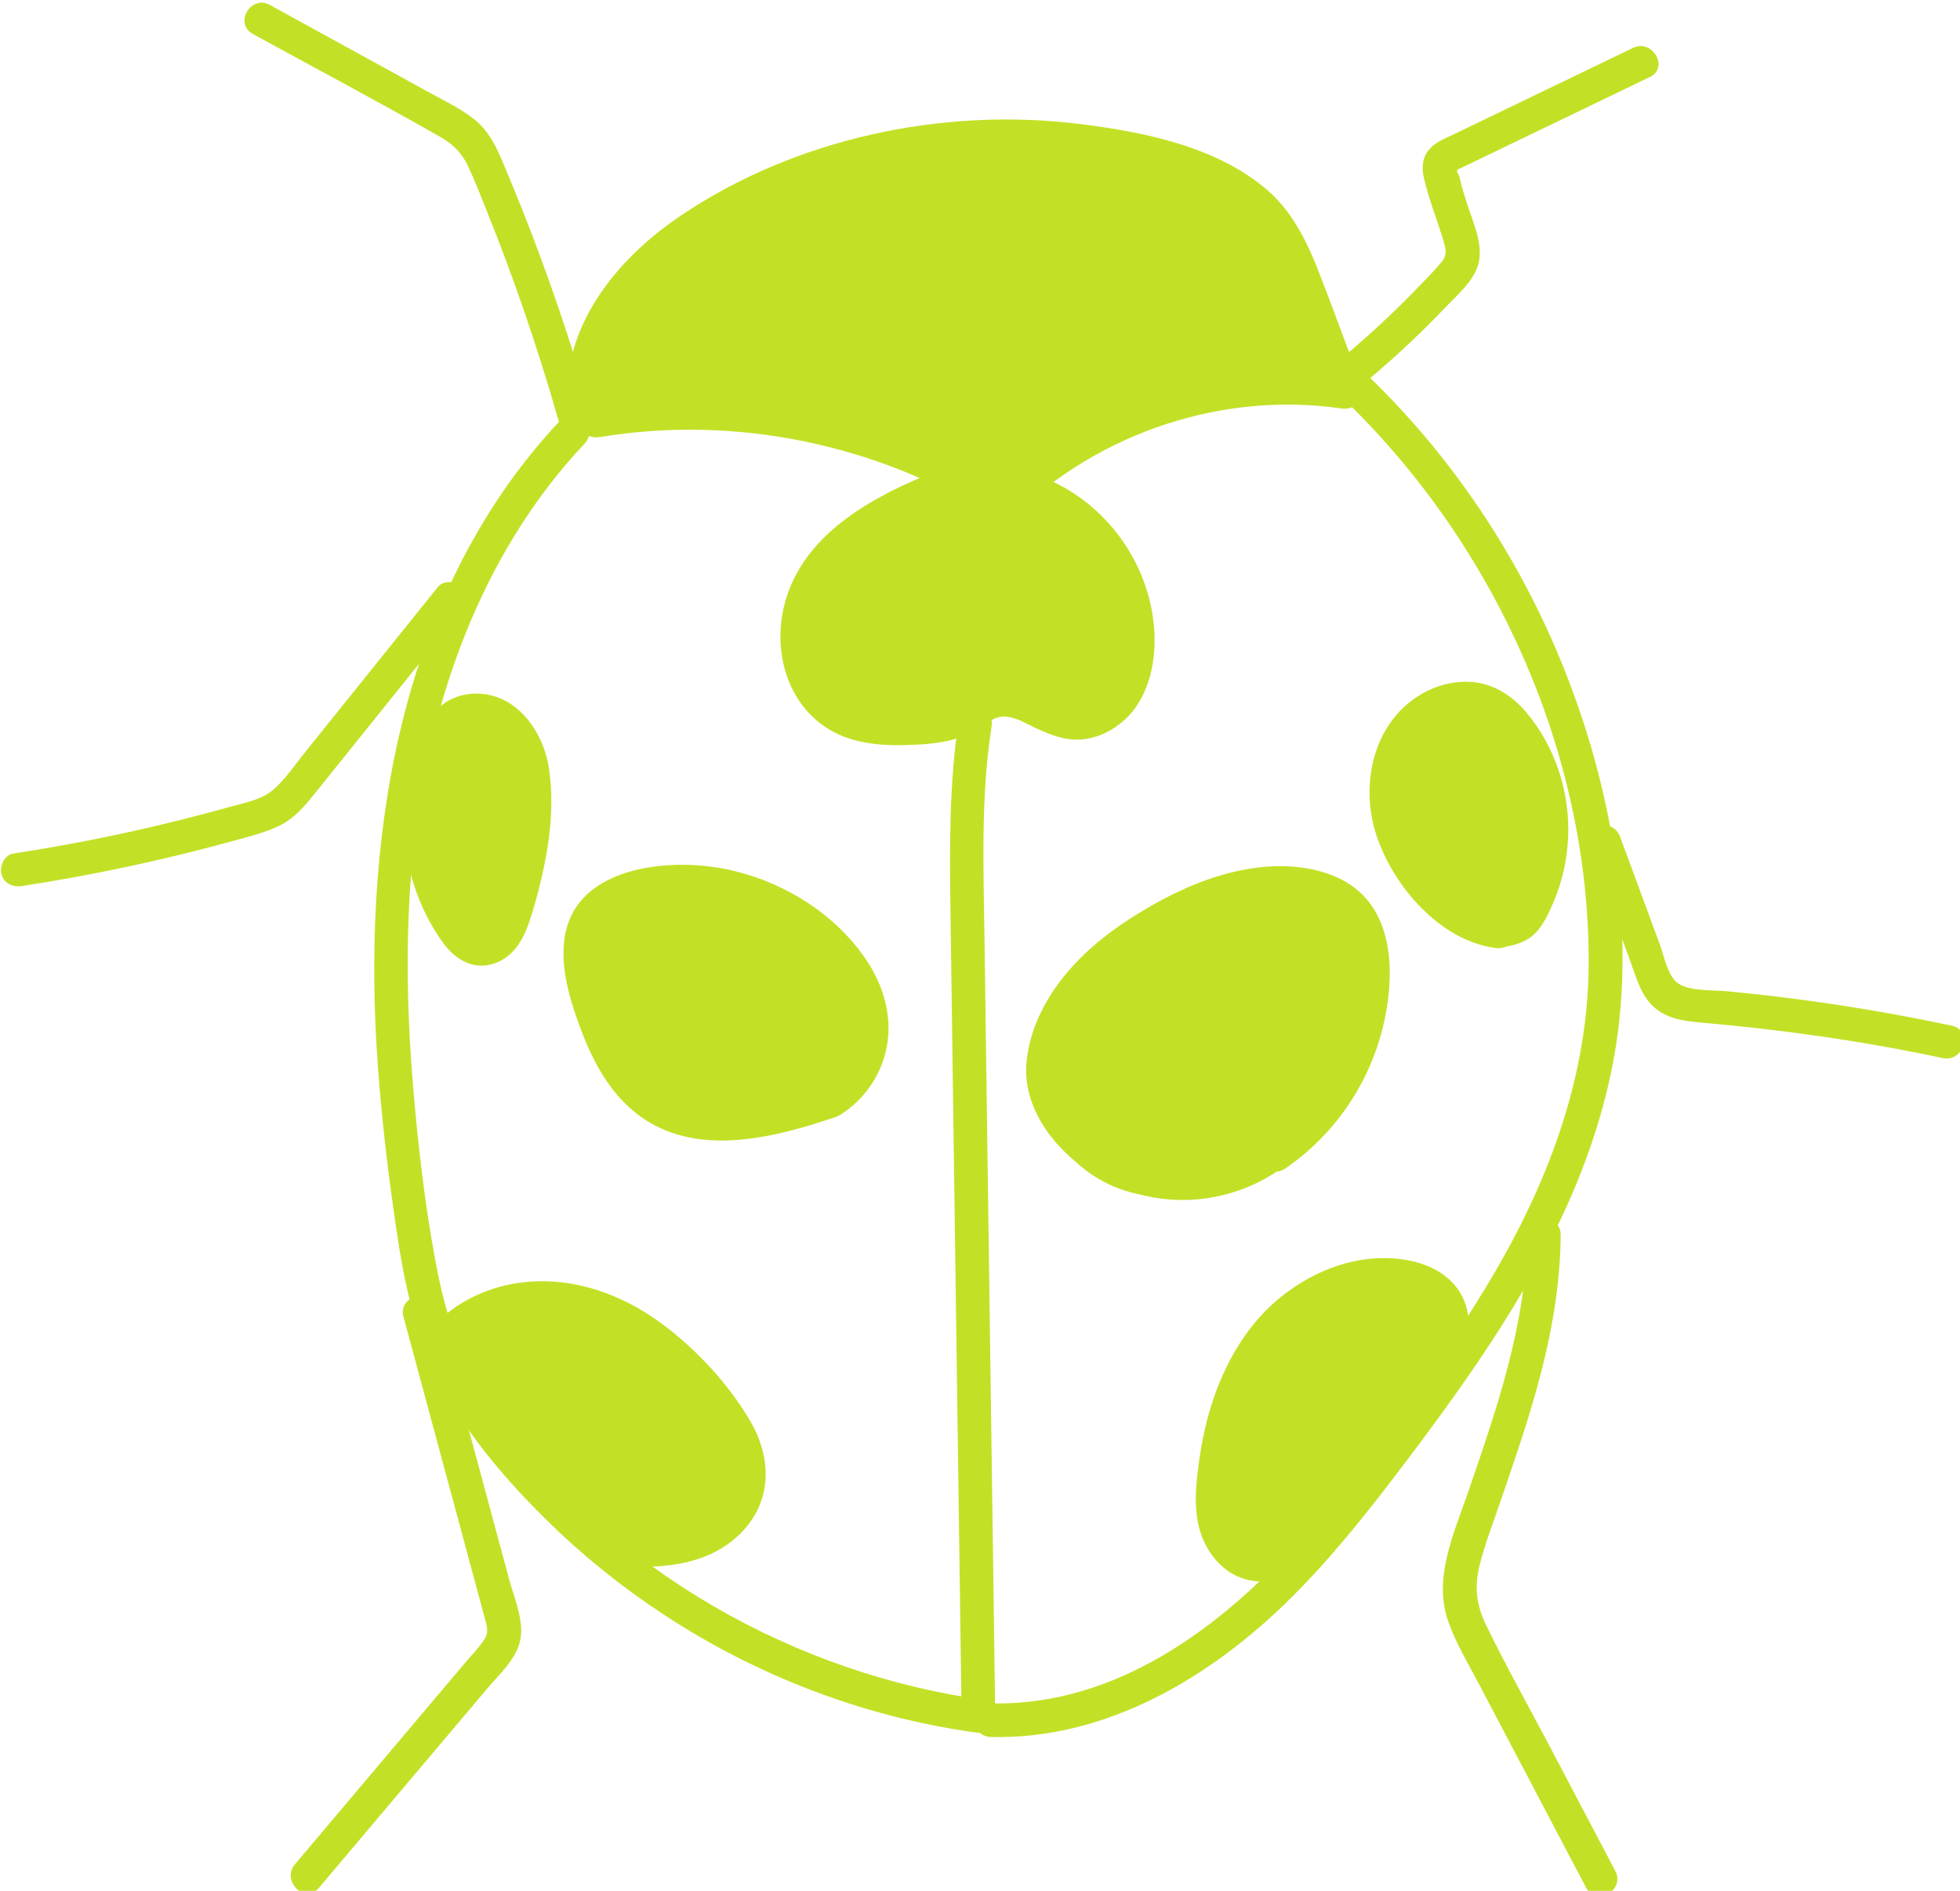 <?xml version="1.0" encoding="UTF-8" standalone="no"?>
<!-- Created with Inkscape (http://www.inkscape.org/) -->

<svg
   width="82.329mm"
   height="79.425mm"
   viewBox="0 0 82.329 79.425"
   version="1.1"
   id="svg1"
   xmlns="http://www.w3.org/2000/svg"
   xmlns:svg="http://www.w3.org/2000/svg">
  <defs
     id="defs1">
    <clipPath
       clipPathUnits="userSpaceOnUse"
       id="clipPath4-8">
      <path
         d="M 0,841.89 H 595.276 V 0 H 0 Z"
         transform="translate(-95.833,-638.704)"
         id="path4-97" />
    </clipPath>
    <clipPath
       clipPathUnits="userSpaceOnUse"
       id="clipPath6-6">
      <path
         d="M 0,841.89 H 595.276 V 0 H 0 Z"
         transform="translate(-226.781,-596.225)"
         id="path6-5" />
    </clipPath>
    <clipPath
       clipPathUnits="userSpaceOnUse"
       id="clipPath8-3">
      <path
         d="M 0,841.89 H 595.276 V 0 H 0 Z"
         transform="translate(-137.134,-590.784)"
         id="path8-11" />
    </clipPath>
    <clipPath
       clipPathUnits="userSpaceOnUse"
       id="clipPath10-1">
      <path
         d="M 0,841.89 H 595.276 V 0 H 0 Z"
         transform="translate(-175.581,-586.114)"
         id="path10-0" />
    </clipPath>
    <clipPath
       clipPathUnits="userSpaceOnUse"
       id="clipPath12-6">
      <path
         d="M 0,841.89 H 595.276 V 0 H 0 Z"
         transform="translate(-132.449,-592.821)"
         id="path12-87" />
    </clipPath>
    <clipPath
       clipPathUnits="userSpaceOnUse"
       id="clipPath14-5">
      <path
         d="M 0,841.89 H 595.276 V 0 H 0 Z"
         transform="translate(-225.913,-594.924)"
         id="path14-9" />
    </clipPath>
    <clipPath
       clipPathUnits="userSpaceOnUse"
       id="clipPath16-44">
      <path
         d="M 0,841.89 H 595.276 V 0 H 0 Z"
         transform="translate(-179.798,-557.377)"
         id="path16-1" />
    </clipPath>
    <clipPath
       clipPathUnits="userSpaceOnUse"
       id="clipPath18-02">
      <path
         d="M 0,841.89 H 595.276 V 0 H 0 Z"
         transform="translate(-113.65,-545.602)"
         id="path18-61" />
    </clipPath>
    <clipPath
       clipPathUnits="userSpaceOnUse"
       id="clipPath20-84">
      <path
         d="M 0,841.89 H 595.276 V 0 H 0 Z"
         transform="translate(-164.032,-513.788)"
         id="path20-90" />
    </clipPath>
    <clipPath
       clipPathUnits="userSpaceOnUse"
       id="clipPath22-5">
      <path
         d="M 0,841.89 H 595.276 V 0 H 0 Z"
         transform="translate(-121.271,-483.382)"
         id="path22-1" />
    </clipPath>
    <clipPath
       clipPathUnits="userSpaceOnUse"
       id="clipPath24-6">
      <path
         d="M 0,841.89 H 595.276 V 0 H 0 Z"
         transform="translate(-244.53,-533.907)"
         id="path24-0" />
    </clipPath>
    <clipPath
       clipPathUnits="userSpaceOnUse"
       id="clipPath26-7">
      <path
         d="M 0,841.89 H 595.276 V 0 H 0 Z"
         transform="translate(-216.794,-507.834)"
         id="path26-99" />
    </clipPath>
    <clipPath
       clipPathUnits="userSpaceOnUse"
       id="clipPath28-07">
      <path
         d="M 0,841.89 H 595.276 V 0 H 0 Z"
         transform="translate(-239.584,-482.675)"
         id="path28-5" />
    </clipPath>
    <clipPath
       clipPathUnits="userSpaceOnUse"
       id="clipPath30-76">
      <path
         d="M 0,841.89 H 595.276 V 0 H 0 Z"
         transform="translate(-254.512,-542.221)"
         id="path30-8" />
    </clipPath>
    <clipPath
       clipPathUnits="userSpaceOnUse"
       id="clipPath32-64">
      <path
         d="M 0,841.89 H 595.276 V 0 H 0 Z"
         transform="translate(-247.32,-495.912)"
         id="path32-12" />
    </clipPath>
    <clipPath
       clipPathUnits="userSpaceOnUse"
       id="clipPath34-9">
      <path
         d="M 0,841.89 H 595.276 V 0 H 0 Z"
         transform="translate(-117.841,-572.962)"
         id="path34-8" />
    </clipPath>
    <clipPath
       clipPathUnits="userSpaceOnUse"
       id="clipPath36-9">
      <path
         d="M 0,841.89 H 595.276 V 0 H 0 Z"
         transform="translate(-113.747,-486.197)"
         id="path36-2" />
    </clipPath>
    <clipPath
       clipPathUnits="userSpaceOnUse"
       id="clipPath38-08">
      <path
         d="M 0,841.89 H 595.276 V 0 H 0 Z"
         transform="translate(-136.422,-593.359)"
         id="path38-6" />
    </clipPath>
    <clipPath
       clipPathUnits="userSpaceOnUse"
       id="clipPath40-03">
      <path
         d="M 0,841.89 H 595.276 V 0 H 0 Z"
         transform="translate(-178.793,-586.419)"
         id="path40-8" />
    </clipPath>
    <clipPath
       clipPathUnits="userSpaceOnUse"
       id="clipPath42-40">
      <path
         d="M 0,841.89 H 595.276 V 0 H 0 Z"
         transform="translate(-159.084,-511.143)"
         id="path42-8" />
    </clipPath>
    <clipPath
       clipPathUnits="userSpaceOnUse"
       id="clipPath44-6">
      <path
         d="M 0,841.89 H 595.276 V 0 H 0 Z"
         transform="translate(-215.92,-505.032)"
         id="path44-8" />
    </clipPath>
    <clipPath
       clipPathUnits="userSpaceOnUse"
       id="clipPath46-6">
      <path
         d="M 0,841.89 H 595.276 V 0 H 0 Z"
         transform="translate(-246.344,-532.207)"
         id="path46-46" />
    </clipPath>
    <clipPath
       clipPathUnits="userSpaceOnUse"
       id="clipPath48-2">
      <path
         d="M 0,841.89 H 595.276 V 0 H 0 Z"
         transform="translate(-224.966,-460.469)"
         id="path48-19" />
    </clipPath>
    <clipPath
       clipPathUnits="userSpaceOnUse"
       id="clipPath50-6">
      <path
         d="M 0,841.89 H 595.276 V 0 H 0 Z"
         transform="translate(-118.095,-482.812)"
         id="path50-7" />
    </clipPath>
    <clipPath
       clipPathUnits="userSpaceOnUse"
       id="clipPath52-8">
      <path
         d="M 0,841.89 H 595.276 V 0 H 0 Z"
         transform="translate(-122.363,-530.388)"
         id="path52-2" />
    </clipPath>
  </defs>
  <g
     id="layer1"
     transform="translate(-83.147,-98.846)">
    <g
       id="g52"
       transform="matrix(0.265,0,0,0.265,59.904,28.479)">
      <path
         id="path3"
         d="m 0,0 c 7.388,-4.056 14.85,-8.002 22.172,-12.176 1.591,-0.907 2.642,-1.877 3.428,-3.553 0.856,-1.825 1.585,-3.719 2.334,-5.589 1.504,-3.754 2.917,-7.545 4.238,-11.368 1.503,-4.347 2.882,-8.736 4.148,-13.158 0.707,-2.471 4.568,-1.421 3.857,1.063 -2.336,8.159 -5.069,16.2 -8.21,24.085 -0.768,1.928 -1.561,3.847 -2.374,5.757 -0.787,1.848 -1.68,3.528 -3.28,4.802 -1.593,1.268 -3.468,2.158 -5.246,3.134 l -5.692,3.125 C 10.923,-1.434 6.471,1.01 2.019,3.454 -0.239,4.693 -2.26,1.24 0,0"
         style="fill:#c2e126;fill-opacity:1;fill-rule:nonzero;stroke:none"
         transform="matrix(1.333,0,0,-1.333,127.777,270.915)"
         clip-path="url(#clipPath4-8)" />
      <path
         id="path5"
         d="m 0,0 c 3.811,3.08 7.427,6.394 10.806,9.943 1.401,1.472 3.374,3.122 3.94,5.157 0.653,2.349 -0.648,5.003 -1.336,7.209 -0.193,0.618 -0.386,1.235 -0.579,1.853 -0.158,0.506 -0.263,1.433 -0.578,1.853 -0.027,0.507 -0.144,0.545 -0.353,0.114 0.197,0.122 0.4,0.231 0.61,0.328 0.583,0.3 1.184,0.571 1.776,0.856 l 6.661,3.21 c 4.736,2.282 9.473,4.565 14.209,6.848 2.319,1.117 0.292,4.567 -2.019,3.453 C 28.401,38.542 23.664,36.259 18.928,33.977 16.559,32.835 14.191,31.694 11.823,30.553 10.833,30.076 9.722,29.668 8.97,28.83 8.093,27.852 7.989,26.596 8.276,25.362 8.854,22.877 9.829,20.447 10.565,18.003 10.876,16.972 11.117,16.309 10.416,15.421 9.679,14.487 8.798,13.633 7.978,12.772 4.599,9.222 0.983,5.908 -2.828,2.828 -3.669,2.149 -3.535,0.707 -2.828,0 -1.997,-0.831 -0.843,-0.681 0,0"
         style="fill:#c2e126;fill-opacity:1;fill-rule:nonzero;stroke:none"
         transform="matrix(1.333,0,0,-1.333,302.375,327.553)"
         clip-path="url(#clipPath6-6)" />
      <path
         id="path7"
         d="m 0,0 c 16.135,2.668 33.044,-0.868 46.855,-9.579 0.756,-0.477 1.802,-0.291 2.424,0.313 10.134,9.836 24.886,14.724 38.893,12.656 1.338,-0.197 3.058,0.867 2.46,2.461 -1.638,4.368 -3.25,8.748 -4.917,13.105 -1.487,3.887 -3.245,7.734 -6.478,10.489 -6.034,5.144 -14.757,6.87 -22.415,7.802 C 40.611,39.219 23.19,35.493 9.582,26.328 1.929,21.174 -4.759,13.02 -3.852,3.242 c 0.1,-1.076 0.848,-2 2,-2 1.005,0 2.101,0.918 2,2 -0.714,7.703 4.111,14.318 10.075,18.668 6.1,4.449 13.219,7.566 20.49,9.514 7.334,1.965 14.956,2.687 22.53,2.164 3.764,-0.26 7.493,-0.851 11.155,-1.76 3.471,-0.861 6.964,-1.924 10.033,-3.805 3.572,-2.189 5.613,-5.51 7.12,-9.337 1.813,-4.603 3.487,-9.266 5.224,-13.899 0.82,0.82 1.64,1.64 2.46,2.461 C 73.76,9.531 57.701,4.482 46.45,-6.438 c 0.808,0.105 1.616,0.209 2.424,0.313 C 34.105,3.19 16.139,6.702 -1.063,3.857 -2.13,3.681 -2.725,2.36 -2.46,1.397 -2.149,0.265 -1.07,-0.177 0,0"
         style="fill:#c2e126;fill-opacity:1;fill-rule:nonzero;stroke:none"
         transform="matrix(1.333,0,0,-1.333,182.846,334.809)"
         clip-path="url(#clipPath8-3)" />
      <path
         id="path9"
         d="m 0,0 c -6.838,-2.865 -14.228,-7.165 -16.421,-14.779 -1.97,-6.838 0.895,-14.597 8.158,-16.58 1.94,-0.53 3.999,-0.656 6.001,-0.604 2.081,0.055 4.29,0.177 6.285,0.813 0.933,0.298 1.826,0.713 2.653,1.236 0.73,0.462 1.464,1.106 2.327,1.288 1.428,0.299 2.958,-0.665 4.195,-1.244 1.709,-0.8 3.519,-1.563 5.45,-1.431 1.961,0.134 3.749,0.994 5.203,2.295 3.013,2.696 3.878,7.198 3.55,11.066 -0.696,8.213 -6.326,15.493 -14.13,18.159 -2.441,0.834 -3.489,-3.028 -1.063,-3.857 5.476,-1.871 9.598,-6.78 10.879,-12.375 0.664,-2.901 0.636,-6.415 -1.032,-8.985 -0.734,-1.131 -1.95,-2.086 -3.312,-2.286 -1.35,-0.198 -2.67,0.462 -3.854,1.023 -2.983,1.412 -5.878,2.446 -8.957,0.628 -1.55,-0.916 -2.774,-1.737 -4.591,-2.045 -1.645,-0.279 -3.379,-0.329 -5.045,-0.288 -2.882,0.071 -5.975,0.781 -7.736,3.263 -1.453,2.046 -1.851,4.742 -1.497,7.19 1.019,7.055 8.011,11.147 14,13.656 0.996,0.417 1.71,1.323 1.397,2.46 C 2.202,-0.458 1.003,0.42 0,0"
         style="fill:#c2e126;fill-opacity:1;fill-rule:nonzero;stroke:none"
         transform="matrix(1.333,0,0,-1.333,234.109,341.035)"
         clip-path="url(#clipPath10-1)" />
      <path
         id="path11"
         d="m 0,0 c -18.682,-19.799 -23.444,-48.027 -21.915,-74.3 0.424,-7.291 1.278,-14.552 2.338,-21.775 1.002,-6.833 2.401,-13.597 5.846,-19.666 3.149,-5.546 7.452,-10.552 11.977,-15.02 4.236,-4.182 8.904,-7.941 13.871,-11.22 11.223,-7.407 24.121,-12.33 37.452,-14.131 1.069,-0.145 2.147,0.257 2.46,1.396 0.256,0.932 -0.319,2.315 -1.397,2.461 -22.702,3.068 -44.507,15.391 -58.009,34.061 -1.898,2.624 -3.625,5.422 -4.845,8.429 -1.269,3.126 -2.067,6.432 -2.682,9.741 -1.281,6.885 -2.089,13.898 -2.668,20.874 -1.128,13.594 -0.954,27.443 2.174,40.777 3.074,13.111 8.924,25.686 18.226,35.545 C 4.594,-0.957 1.771,1.877 0,0"
         style="fill:#c2e126;fill-opacity:1;fill-rule:nonzero;stroke:none"
         transform="matrix(1.333,0,0,-1.333,176.598,332.093)"
         clip-path="url(#clipPath12-6)" />
      <path
         id="path13"
         d="M 0,0 C 17.686,-17.216 28.787,-41.808 28.741,-66.625 28.716,-79.777 24.218,-92.04 17.674,-103.3 c -3.259,-5.609 -6.945,-10.958 -10.783,-16.185 -3.901,-5.314 -7.884,-10.599 -12.271,-15.525 -9.469,-10.632 -22.056,-20.058 -36.957,-19.714 -2.575,0.059 -2.574,-3.941 0,-4 13.833,-0.319 26.319,7.199 35.829,16.688 4.847,4.836 9.096,10.224 13.224,15.673 4.094,5.403 8.096,10.886 11.723,16.618 7.154,11.306 12.819,23.766 14.038,37.226 1.209,13.35 -1.426,27.276 -6.234,39.723 C 21.075,-19.415 13.114,-7.185 2.828,2.828 0.983,4.625 -1.849,1.8 0,0"
         style="fill:#c2e126;fill-opacity:1;fill-rule:nonzero;stroke:none"
         transform="matrix(1.333,0,0,-1.333,301.217,329.289)"
         clip-path="url(#clipPath14-5)" />
      <path
         id="path15"
         d="m 0,0 c -1.162,-7.467 -1.132,-14.994 -1.029,-22.53 0.106,-7.636 0.212,-15.273 0.317,-22.91 0.212,-15.274 0.423,-30.547 0.634,-45.821 0.12,-8.633 0.239,-17.266 0.358,-25.899 0.036,-2.572 4.036,-2.579 4,0 -0.419,30.298 -0.838,60.597 -1.257,90.895 -0.116,8.389 -0.461,16.88 0.834,25.202 C 4.023,0.003 3.586,1.088 2.46,1.397 1.511,1.658 0.167,1.074 0,0"
         style="fill:#c2e126;fill-opacity:1;fill-rule:nonzero;stroke:none"
         transform="matrix(1.333,0,0,-1.333,239.731,379.351)"
         clip-path="url(#clipPath16-44)" />
      <path
         id="path17"
         d="m 0,0 c 0.123,-5.322 1.724,-10.846 4.95,-15.138 1.621,-2.157 4.109,-3.286 6.673,-1.958 2.395,1.241 3.252,3.888 3.956,6.304 1.538,5.28 2.649,11.082 1.818,16.581 -0.696,4.612 -4.145,9.334 -9.326,8.863 C 5.073,14.38 3.129,12.329 2.054,9.643 0.87,6.685 0.32,3.381 -0.105,0.239 c -0.144,-1.069 0.257,-2.147 1.397,-2.46 0.932,-0.256 2.315,0.319 2.46,1.397 0.303,2.239 0.726,4.458 1.3,6.645 0.386,1.472 0.773,3.59 2.166,4.482 1.146,0.734 2.669,0.314 3.725,-0.385 1.35,-0.894 2.016,-2.464 2.372,-3.988 0.92,-3.933 0.181,-8.382 -0.705,-12.254 -0.442,-1.933 -0.857,-4.079 -1.72,-5.874 -0.263,-0.547 -0.661,-1.271 -1.302,-1.446 -0.699,-0.191 -1.144,0.474 -1.519,0.985 C 5.42,-9.05 4.103,-4.435 4,0 3.941,2.57 -0.06,2.579 0,0"
         style="fill:#c2e126;fill-opacity:1;fill-rule:nonzero;stroke:none"
         transform="matrix(1.333,0,0,-1.333,151.533,395.051)"
         clip-path="url(#clipPath18-02)" />
      <path
         id="path19"
         d="m 0,0 c -5.958,-2.011 -13.261,-4.546 -19.15,-0.953 -2.398,1.463 -4.005,3.834 -5.217,6.313 -1.255,2.569 -2.255,5.438 -2.74,8.26 -0.419,2.441 -0.235,5.18 2.018,6.658 2.406,1.579 5.724,1.953 8.535,1.888 5.815,-0.134 11.588,-2.707 15.694,-6.805 C 1.264,13.241 3.307,10.325 3.407,7.212 3.499,4.329 2.115,1.434 -0.353,-0.115 -2.528,-1.479 -0.523,-4.942 1.666,-3.568 4.53,-1.772 6.569,1.221 7.182,4.555 7.839,8.128 6.806,11.7 4.827,14.699 0.788,20.821 -6.341,24.898 -13.538,25.901 c -6.556,0.914 -16.46,-0.446 -17.603,-8.457 -0.495,-3.471 0.527,-6.98 1.696,-10.219 1.219,-3.375 2.811,-6.715 5.352,-9.305 6.877,-7.012 16.959,-4.543 25.156,-1.777 C 3.49,-3.038 2.449,0.826 0,0"
         style="fill:#c2e126;fill-opacity:1;fill-rule:nonzero;stroke:none"
         transform="matrix(1.333,0,0,-1.333,218.709,437.469)"
         clip-path="url(#clipPath20-84)" />
      <path
         id="path21"
         d="m 0,0 c 5.778,4.952 14.287,3.276 20.076,-0.665 3.17,-2.158 5.867,-5.037 8.2,-8.063 2.252,-2.922 4.757,-6.767 2.342,-10.328 -2.632,-3.879 -7.84,-4.085 -12.051,-3.734 -2.565,0.214 -2.551,-3.787 0,-4 4.953,-0.413 10.352,0.189 14.026,3.888 3.704,3.728 3.71,8.806 1.182,13.198 C 31.386,-5.555 27.87,-1.675 24.123,1.287 20.399,4.229 16.155,6.312 11.414,6.894 6.303,7.522 1.105,6.2 -2.828,2.828 -4.786,1.15 -1.946,-1.668 0,0"
         style="fill:#c2e126;fill-opacity:1;fill-rule:nonzero;stroke:none"
         transform="matrix(1.333,0,0,-1.333,161.695,478.01)"
         clip-path="url(#clipPath22-5)" />
      <path
         id="path23"
         d="m 0,0 c -4.475,0.654 -8.021,4.256 -10.142,8.07 -2.06,3.705 -2.598,8.353 -0.326,12.098 1.97,3.247 6.503,5.066 9.505,2.077 2.856,-2.842 4.411,-6.98 4.626,-10.96 C 3.783,9.067 3.53,6.878 2.87,4.757 2.539,3.692 2.109,2.68 1.564,1.707 0.951,0.612 0.566,0.385 -0.682,0.165 c -1.065,-0.188 -1.664,-1.489 -1.397,-2.46 0.308,-1.123 1.392,-1.585 2.46,-1.397 1.264,0.223 2.535,0.682 3.44,1.634 0.948,0.997 1.573,2.377 2.108,3.626 1.047,2.445 1.624,5.04 1.742,7.698 0.239,5.36 -1.51,10.764 -4.962,14.879 -1.849,2.204 -4.324,3.674 -7.259,3.65 -2.687,-0.022 -5.312,-1.165 -7.268,-2.984 -4.211,-3.914 -5.048,-10.433 -3.171,-15.67 C -12.875,3.24 -7.551,-2.91 -1.063,-3.857 0.004,-4.013 1.086,-3.592 1.397,-2.46 1.655,-1.519 1.075,-0.157 0,0"
         style="fill:#c2e126;fill-opacity:1;fill-rule:nonzero;stroke:none"
         transform="matrix(1.333,0,0,-1.333,326.039,410.645)"
         clip-path="url(#clipPath24-6)" />
      <path
         id="path25"
         d="m 0,0 c -5.366,-4.597 -13.186,-5.052 -19.094,-1.241 -2.687,1.732 -5.506,4.653 -5.904,7.967 -0.397,3.294 1.335,6.764 3.307,9.292 2.044,2.621 4.699,4.74 7.489,6.516 3.241,2.063 6.726,3.832 10.465,4.776 3.349,0.846 7.451,1.129 10.572,-0.639 3.05,-1.729 3.476,-5.339 3.338,-8.53 C 9.854,10.751 5.843,3.606 -0.249,-0.568 -2.36,-2.014 -0.362,-5.482 1.77,-4.022 c 6.858,4.699 11.341,12.189 12.27,20.45 0.451,4.01 0.095,8.576 -2.706,11.722 -2.881,3.237 -7.76,4.06 -11.879,3.722 -4.785,-0.393 -9.306,-2.21 -13.454,-4.554 -3.553,-2.007 -6.99,-4.446 -9.712,-7.51 -2.754,-3.1 -4.858,-6.915 -5.268,-11.097 -0.446,-4.548 2.106,-8.712 5.454,-11.593 7.612,-6.552 18.751,-6.459 26.353,0.054 C 4.786,-1.151 1.946,1.667 0,0"
         style="fill:#c2e126;fill-opacity:1;fill-rule:nonzero;stroke:none"
         transform="matrix(1.333,0,0,-1.333,289.059,445.407)"
         clip-path="url(#clipPath26-7)" />
      <path
         id="path27"
         d="m 0,0 c 1.214,2.239 0.924,4.908 -0.588,6.937 -1.573,2.111 -4.11,3.103 -6.647,3.431 -5.137,0.666 -10.17,-1.221 -14.17,-4.382 -4.11,-3.248 -6.801,-7.963 -8.375,-12.9 -0.803,-2.521 -1.292,-5.12 -1.615,-7.743 -0.335,-2.707 -0.498,-5.557 0.545,-8.139 1.076,-2.663 3.269,-4.765 6.2,-5.11 3.144,-0.37 5.995,1.228 8.363,3.129 0.843,0.677 0.705,2.123 0,2.829 -0.833,0.833 -1.983,0.678 -2.828,0 -1.344,-1.079 -3.166,-2.179 -4.961,-2.017 -1.594,0.145 -2.692,1.472 -3.174,2.913 -0.637,1.91 -0.424,4.014 -0.196,5.977 0.231,1.986 0.625,3.961 1.162,5.887 2.032,7.28 7.047,14.23 14.943,15.554 1.895,0.317 4.099,0.26 5.877,-0.54 C -4.085,5.205 -2.59,3.612 -3.454,2.019 -4.681,-0.245 -1.229,-2.266 0,0"
         style="fill:#c2e126;fill-opacity:1;fill-rule:nonzero;stroke:none"
         transform="matrix(1.333,0,0,-1.333,319.445,478.953)"
         clip-path="url(#clipPath28-07)" />
      <path
         id="path29"
         d="m 0,0 c 1.685,-4.558 3.37,-9.116 5.055,-13.674 0.721,-1.951 1.288,-4.236 2.945,-5.634 1.594,-1.345 3.617,-1.584 5.618,-1.758 9.628,-0.835 19.172,-2.203 28.628,-4.211 2.51,-0.534 3.584,3.321 1.063,3.857 -8.845,1.879 -17.798,3.251 -26.801,4.1 -1.705,0.161 -3.909,-0.027 -5.479,0.764 -1.475,0.743 -1.936,3.455 -2.454,4.857 C 7.002,-7.445 5.43,-3.191 3.857,1.063 2.972,3.457 -0.895,2.422 0,0"
         style="fill:#c2e126;fill-opacity:1;fill-rule:nonzero;stroke:none"
         transform="matrix(1.333,0,0,-1.333,339.35,399.559)"
         clip-path="url(#clipPath30-76)" />
      <path
         id="path31"
         d="m 0,0 c -0.087,-10.593 -3.612,-20.686 -7.016,-30.592 -1.664,-4.843 -4.154,-10.147 -2.374,-15.298 0.892,-2.583 2.345,-4.982 3.613,-7.392 1.308,-2.486 2.617,-4.972 3.925,-7.458 l 8.889,-16.891 c 1.199,-2.279 4.653,-0.26 3.454,2.019 -2.578,4.899 -5.156,9.798 -7.735,14.697 -2.543,4.833 -5.235,9.615 -7.623,14.526 -1.118,2.299 -1.424,4.482 -0.815,6.977 0.607,2.483 1.542,4.9 2.371,7.315 1.669,4.859 3.361,9.718 4.697,14.682 C 2.914,-11.734 3.952,-5.896 4,0 4.021,2.575 0.021,2.577 0,0"
         style="fill:#c2e126;fill-opacity:1;fill-rule:nonzero;stroke:none"
         transform="matrix(1.333,0,0,-1.333,329.76,461.304)"
         clip-path="url(#clipPath32-64)" />
      <path
         id="path33"
         d="m 0,0 c -5.28,-6.571 -10.561,-13.141 -15.841,-19.712 -1.18,-1.468 -2.292,-3.142 -3.718,-4.386 -1.374,-1.199 -3.349,-1.541 -5.056,-2.02 -3.978,-1.116 -7.989,-2.118 -12.024,-3.006 -4.59,-1.01 -9.212,-1.866 -13.856,-2.582 -1.069,-0.165 -1.66,-1.506 -1.397,-2.461 0.313,-1.14 1.388,-1.562 2.46,-1.396 8.409,1.296 16.741,3.066 24.944,5.327 1.888,0.521 3.837,0.979 5.611,1.831 1.816,0.871 3.076,2.396 4.311,3.932 2.693,3.349 5.384,6.7 8.076,10.049 3.106,3.865 6.212,7.731 9.318,11.596 0.676,0.841 0.822,2.006 0,2.828 C 2.128,0.7 0.68,0.846 0,0"
         style="fill:#c2e126;fill-opacity:1;fill-rule:nonzero;stroke:none"
         transform="matrix(1.333,0,0,-1.333,157.121,358.571)"
         clip-path="url(#clipPath34-9)" />
      <path
         id="path35"
         d="m 0,0 c 2.579,-9.56 5.158,-19.119 7.737,-28.679 0.65,-2.41 1.306,-4.819 1.951,-7.23 0.263,-0.983 0.481,-1.65 -0.116,-2.53 -0.662,-0.975 -1.516,-1.846 -2.276,-2.746 -3.128,-3.704 -6.256,-7.408 -9.384,-11.112 -3.605,-4.269 -7.21,-8.538 -10.815,-12.807 -1.651,-1.955 1.164,-4.798 2.828,-2.828 6.68,7.91 13.36,15.82 20.041,23.731 1.402,1.661 3.371,3.419 3.891,5.61 0.56,2.358 -0.679,5.105 -1.287,7.36 -1.366,5.061 -2.731,10.122 -4.097,15.183 C 6.935,-10.344 5.396,-4.64 3.857,1.063 3.187,3.546 -0.672,2.492 0,0"
         style="fill:#c2e126;fill-opacity:1;fill-rule:nonzero;stroke:none"
         transform="matrix(1.333,0,0,-1.333,151.663,474.257)"
         clip-path="url(#clipPath36-9)" />
      <path
         id="path37"
         d="m 0,0 c -0.607,1.999 -0.055,4.162 0.705,6.109 3.281,8.409 10.365,14.956 18.433,19.005 8.068,4.049 17.094,5.815 26.073,6.746 5.204,0.541 10.51,0.81 15.627,-0.284 2.634,-0.562 5.179,-1.479 7.673,-2.497 3.702,-1.51 7.377,-3.292 10.281,-6.04 4.996,-4.727 7.104,-11.664 9.017,-18.27 C 75.052,4.294 62.48,-0.274 52.395,-8.1 c -0.797,-0.618 -1.657,-1.286 -2.666,-1.318 -0.688,-0.021 -1.344,0.261 -1.974,0.538 -2.632,1.158 -5.263,2.315 -7.894,3.473 -4.045,1.779 -8.11,3.566 -12.379,4.708 C 18.394,1.733 8.74,1.144 -0.497,-0.637"
         style="fill:#c2e126;fill-opacity:1;fill-rule:nonzero;stroke:#c2e126;stroke-width:1;stroke-linecap:butt;stroke-linejoin:miter;stroke-miterlimit:10;stroke-dasharray:none;stroke-opacity:1"
         transform="matrix(1.333,0,0,-1.333,181.896,331.375)"
         clip-path="url(#clipPath38-08)" />
      <path
         id="path39"
         d="m 0,0 c -5.07,-1.851 -8.265,-3.845 -12.118,-7.626 -3.852,-3.78 -6.626,-11.693 -4.121,-16.474 1.696,-3.238 5.227,-5.275 8.855,-5.724 3.628,-0.448 7.32,0.537 10.586,2.178 0.532,0.267 1.077,0.558 1.672,0.584 0.787,0.034 1.507,-0.397 2.22,-0.731 3.866,-1.814 11.377,-2.174 14.17,1.056 0.78,0.903 -1.098,3.394 -0.85,4.562 0.297,1.404 2.226,5.922 1.837,7.304 C 19.845,-6.324 7.214,-0.304 -1.6,0.768 c -0.753,0.091 0.983,-2.142 0.53,-1.535 -0.454,0.608 0.106,1.773 0.801,1.468 1.457,-0.234 2.409,-2.051 1.77,-3.382"
         style="fill:#c2e126;fill-opacity:1;fill-rule:nonzero;stroke:#c2e126;stroke-width:1;stroke-linecap:butt;stroke-linejoin:miter;stroke-miterlimit:10;stroke-dasharray:none;stroke-opacity:1"
         transform="matrix(1.333,0,0,-1.333,238.391,340.629)"
         clip-path="url(#clipPath40-03)" />
      <path
         id="path41"
         d="m 0,0 c -3.076,-0.41 -6.19,-0.769 -9.275,-0.44 -3.085,0.329 -6.177,1.405 -8.433,3.535 -3.139,2.964 -4.231,7.482 -4.691,11.775 -0.29,2.707 -0.27,5.772 1.62,7.732 0.746,0.774 1.72,1.292 2.724,1.676 4.04,1.547 8.559,1.051 12.8,0.197 3.774,-0.76 7.736,-1.932 10.233,-4.863 2.47,-2.9 3.01,-6.926 3.449,-10.71 C 8.683,6.697 8.771,4.066 7.012,2.712 5.948,1.893 4.374,1.725 3.632,0.606"
         style="fill:#c2e126;fill-opacity:1;fill-rule:nonzero;stroke:#c2e126;stroke-width:1;stroke-linecap:butt;stroke-linejoin:miter;stroke-miterlimit:10;stroke-dasharray:none;stroke-opacity:1"
         transform="matrix(1.333,0,0,-1.333,212.112,440.996)"
         clip-path="url(#clipPath42-40)" />
      <path
         id="path43"
         d="m 0,0 c -3.544,-1.86 -7.225,-3.76 -11.22,-4.006 -5.438,-0.334 -10.938,2.765 -13.47,7.589 -2.532,4.824 -1.958,11.11 1.405,15.396 1.675,2.134 3.919,3.741 6.175,5.249 4.432,2.963 9.165,5.712 14.408,6.68 3.644,0.672 7.228,0.606 10.931,0.484 3.331,-0.11 3.095,-4.293 3.433,-5.612 C 13.434,18.863 8.8,9.793 3.747,4.747"
         style="fill:#c2e126;fill-opacity:1;fill-rule:nonzero;stroke:#c2e126;stroke-width:1;stroke-linecap:butt;stroke-linejoin:miter;stroke-miterlimit:10;stroke-dasharray:none;stroke-opacity:1"
         transform="matrix(1.333,0,0,-1.333,287.893,449.145)"
         clip-path="url(#clipPath44-6)" />
      <path
         id="path45"
         d="m 0,0 c -3.713,-0.473 -7.382,1.727 -9.591,4.749 -2.21,3.022 -7.629,6.381 -6.152,10.644 0.699,2.016 1.489,4.026 1.818,6.134 0.33,2.108 1.423,4.193 3.281,5.242 2.49,1.405 5.796,0.582 7.916,-1.337 2.12,-1.918 3.246,-4.701 3.944,-7.474 C 2.658,12.226 2.515,6.044 0.422,0.516"
         style="fill:#c2e126;fill-opacity:1;fill-rule:nonzero;stroke:#c2e126;stroke-width:1;stroke-linecap:butt;stroke-linejoin:miter;stroke-miterlimit:10;stroke-dasharray:none;stroke-opacity:1"
         transform="matrix(1.333,0,0,-1.333,328.459,412.91)"
         clip-path="url(#clipPath46-6)" />
      <path
         id="path47"
         d="m 0,0 c -3.077,-0.757 -5.656,-3.695 -8.788,-3.215 -2.106,0.323 -3.679,2.174 -4.484,4.146 -2.39,5.856 1.783,12.527 2.69,18.787 0.623,4.302 5.528,5.022 8.544,7.085 3.015,2.062 6.891,3.122 10.395,2.088 3.504,-1.034 6.357,-4.499 5.997,-8.135"
         style="fill:#c2e126;fill-opacity:1;fill-rule:nonzero;stroke:#c2e126;stroke-width:1;stroke-linecap:butt;stroke-linejoin:miter;stroke-miterlimit:10;stroke-dasharray:none;stroke-opacity:1"
         transform="matrix(1.333,0,0,-1.333,299.954,508.562)"
         clip-path="url(#clipPath48-2)" />
      <path
         id="path49"
         d="m 0,0 c 2.003,4.581 7.51,6.837 12.494,6.435 4.984,-0.401 9.53,-2.928 13.718,-5.66 3.645,-2.38 7.371,-5.244 8.685,-9.394 0.664,-2.096 0.644,-4.338 0.619,-6.536 -0.018,-1.503 -0.056,-3.086 -0.823,-4.379 -0.865,-1.459 -2.484,-2.267 -4.016,-2.997 -1.949,-0.929 -3.937,-1.87 -6.075,-2.168 -2.139,-0.298 -4.492,0.144 -5.897,1.774"
         style="fill:#c2e126;fill-opacity:1;fill-rule:nonzero;stroke:#c2e126;stroke-width:1;stroke-linecap:butt;stroke-linejoin:miter;stroke-miterlimit:10;stroke-dasharray:none;stroke-opacity:1"
         transform="matrix(1.333,0,0,-1.333,157.46,478.771)"
         clip-path="url(#clipPath50-6)" />
      <path
         id="path51"
         d="m 0,0 c -3.8,3.948 -5.844,9.358 -6.435,14.806 -0.261,2.398 -0.251,4.872 0.502,7.163 0.753,2.291 2.332,4.391 4.542,5.357 2.21,0.966 5.056,0.588 6.658,-1.215 C 6.41,24.826 6.802,23.05 7.029,21.345 7.878,14.975 6.969,8.379 4.429,2.476 3.833,1.091 3.012,-0.381 1.583,-0.863"
         style="fill:#c2e126;fill-opacity:1;fill-rule:nonzero;stroke:#c2e126;stroke-width:1;stroke-linecap:butt;stroke-linejoin:miter;stroke-miterlimit:10;stroke-dasharray:none;stroke-opacity:1"
         transform="matrix(1.333,0,0,-1.333,163.151,415.335)"
         clip-path="url(#clipPath52-8)" />
    </g>
  </g>
</svg>
